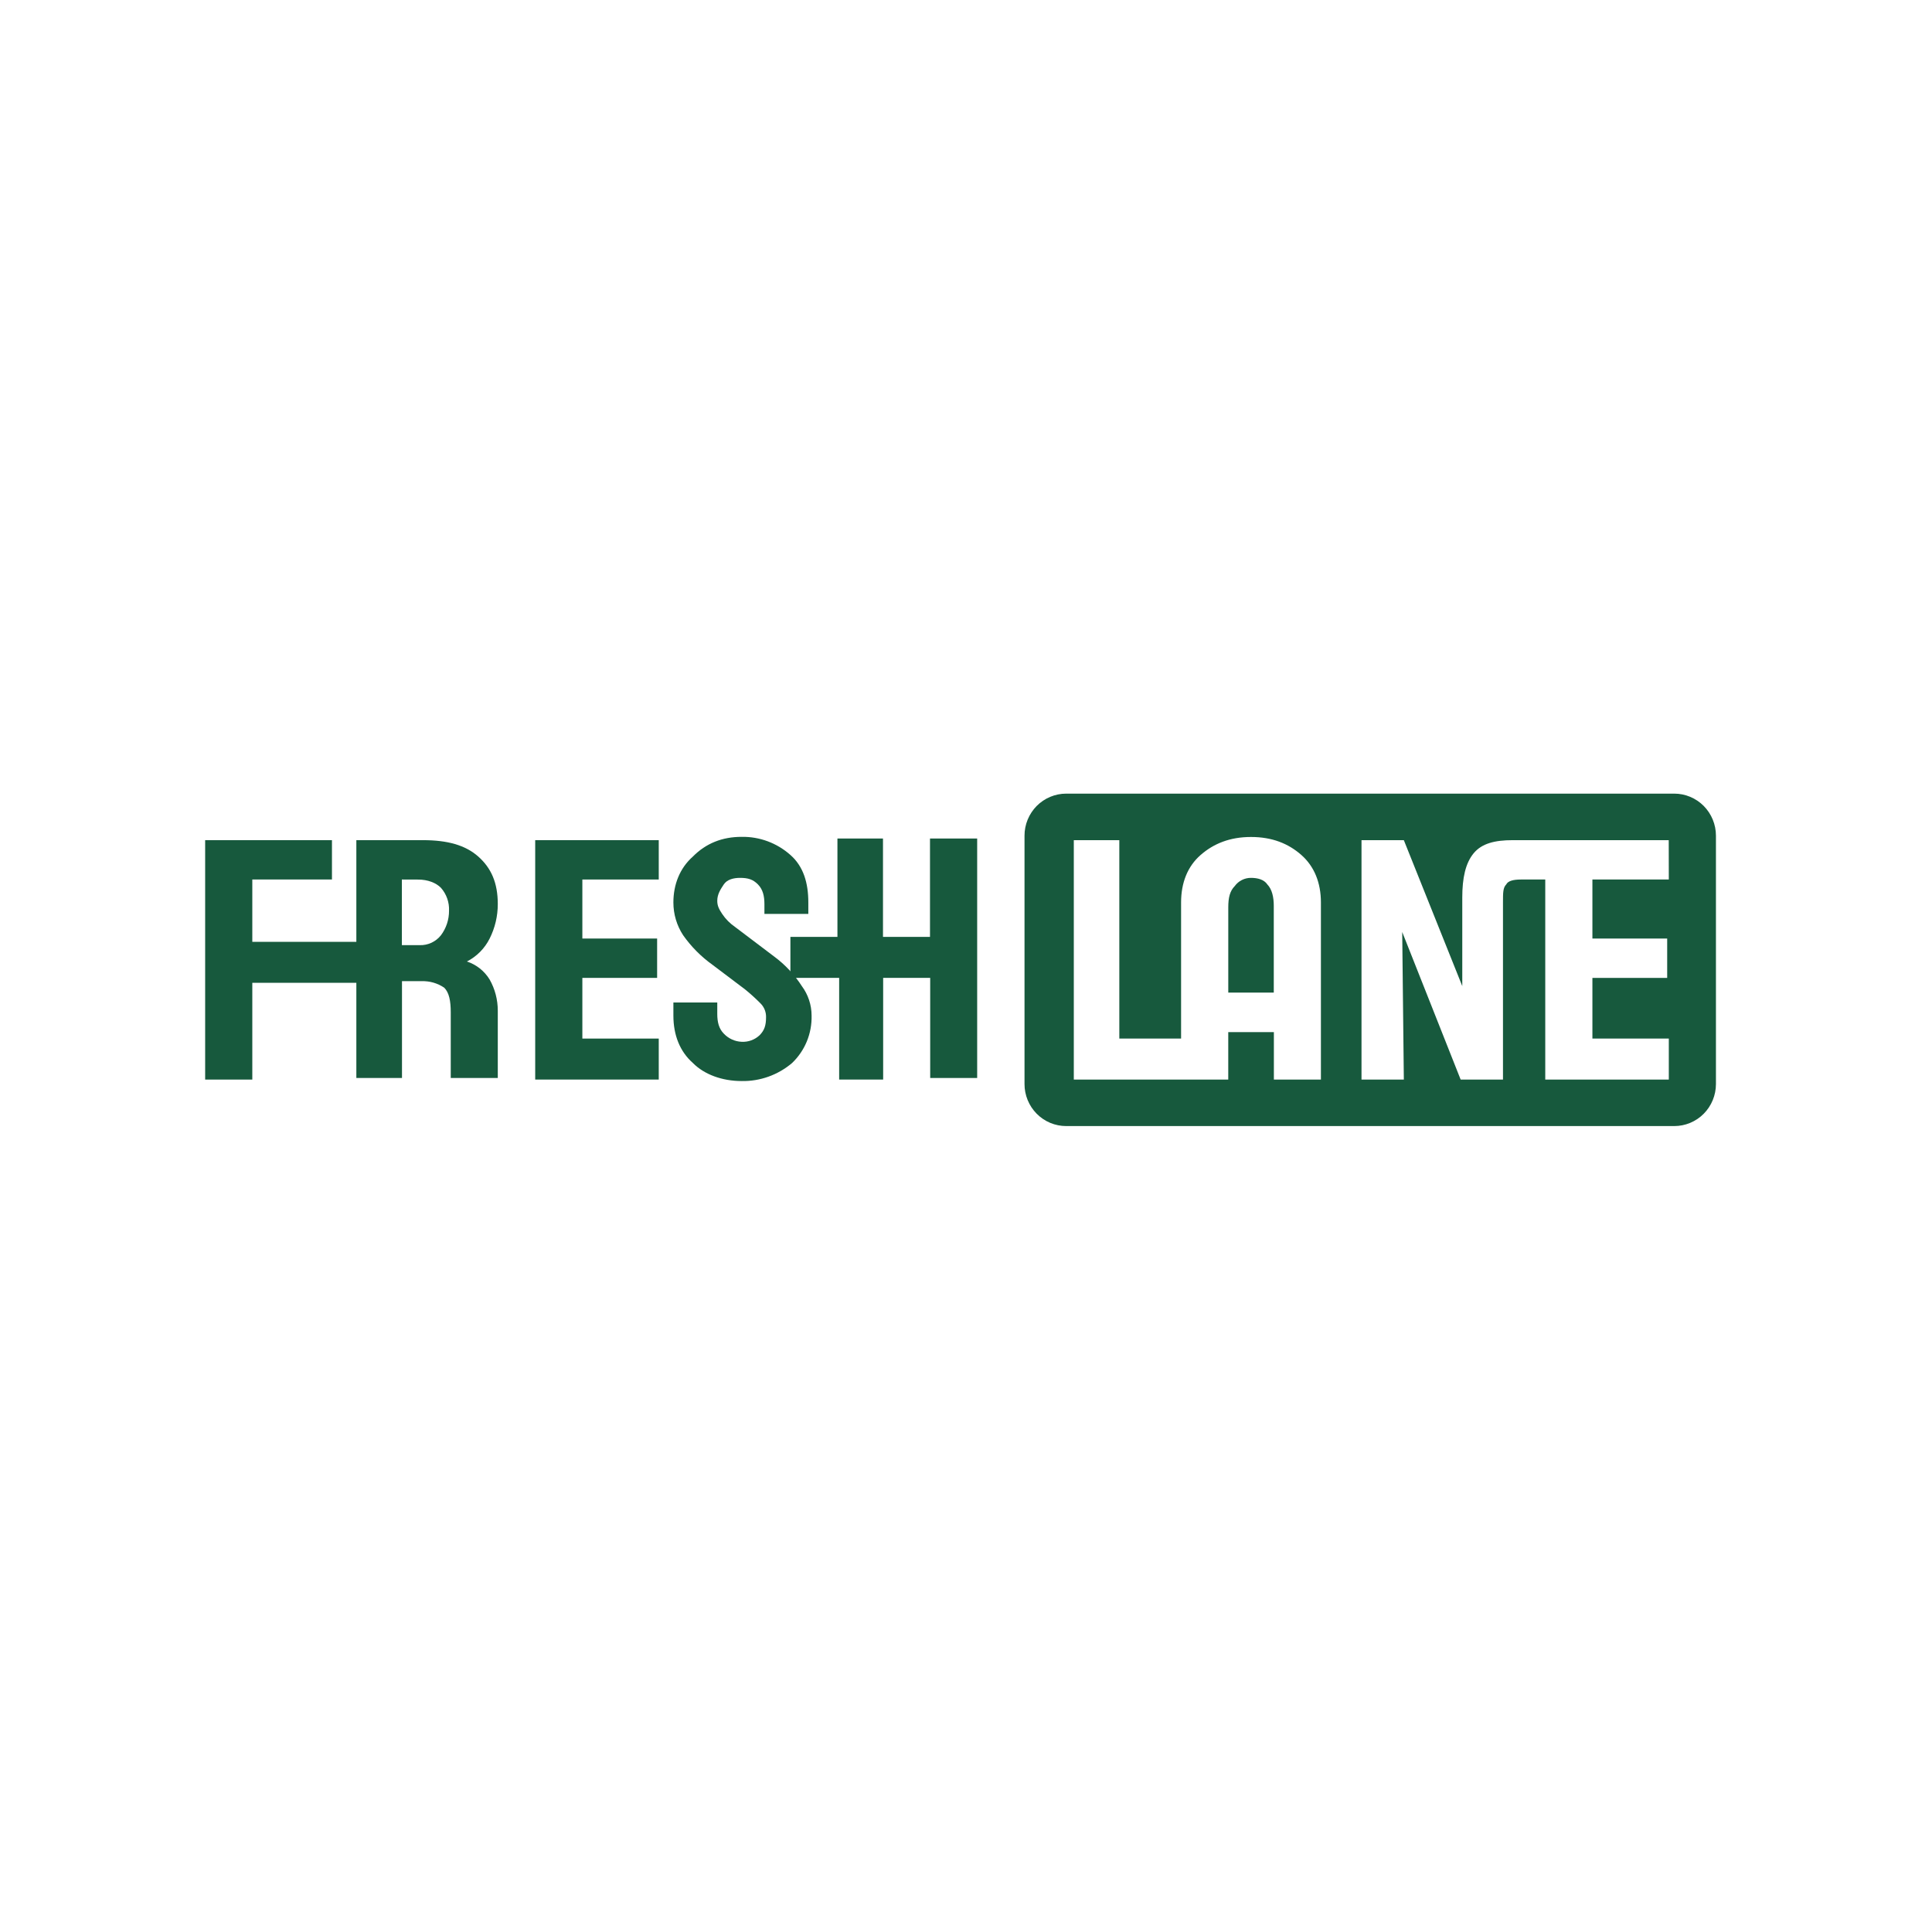 <svg width="101" height="100" viewBox="0 0 101 100" fill="none" xmlns="http://www.w3.org/2000/svg">
<g clip-path="url(#clip0)">
<path d="M13.19 56.427H10.725V43.914H17.354V45.971H13.19V49.228H18.629V43.914H22.113C23.388 43.914 24.326 44.171 25.003 44.771C25.679 45.371 26.023 46.142 26.023 47.257C26.024 47.882 25.878 48.498 25.598 49.056C25.339 49.574 24.922 49.995 24.409 50.256C24.903 50.419 25.325 50.753 25.598 51.2C25.878 51.696 26.024 52.257 26.023 52.828V56.345H23.564V52.913C23.564 52.313 23.479 51.885 23.225 51.627C22.874 51.388 22.457 51.269 22.035 51.285H21.015V56.345H18.629V51.371H13.19V56.427ZM21.009 45.971V49.402H21.944C22.155 49.408 22.365 49.365 22.557 49.276C22.749 49.186 22.918 49.053 23.05 48.887C23.328 48.517 23.477 48.066 23.474 47.602C23.493 47.161 23.34 46.731 23.05 46.403C22.794 46.145 22.37 45.974 21.86 45.974L21.009 45.971Z" fill="#17593D"/>
<path d="M34.438 56.427H27.979V43.914H34.438V45.971H30.444V49.056H34.353V51.113H30.444V54.285H34.438V56.427Z" fill="#17593D"/>
<path d="M42.428 53.083C42.439 53.546 42.355 54.005 42.179 54.433C42.003 54.86 41.74 55.245 41.407 55.563C40.67 56.188 39.735 56.523 38.772 56.505C37.753 56.505 36.817 56.163 36.224 55.563C35.544 54.963 35.203 54.106 35.203 53.083V52.398H37.497V52.997C37.497 53.426 37.583 53.768 37.838 54.026C38.082 54.285 38.417 54.439 38.772 54.453C38.943 54.462 39.114 54.437 39.274 54.378C39.435 54.32 39.582 54.229 39.708 54.112C39.962 53.855 40.047 53.598 40.047 53.169C40.054 52.916 39.962 52.67 39.793 52.483C39.526 52.21 39.244 51.952 38.947 51.712L37.243 50.426C36.651 50.002 36.133 49.481 35.713 48.884C35.379 48.376 35.202 47.779 35.203 47.169C35.203 46.225 35.544 45.369 36.224 44.769C36.903 44.083 37.753 43.74 38.772 43.741C39.71 43.725 40.619 44.064 41.322 44.689C42.002 45.289 42.257 46.146 42.257 47.169V47.768H39.962V47.256C39.962 46.827 39.878 46.485 39.623 46.227C39.369 45.969 39.113 45.885 38.688 45.885C38.348 45.885 38.008 45.97 37.838 46.227C37.668 46.483 37.497 46.741 37.497 47.084C37.497 47.341 37.583 47.513 37.753 47.769C37.934 48.039 38.165 48.272 38.433 48.455L40.473 49.998C41.043 50.42 41.533 50.943 41.917 51.541C42.248 51.986 42.427 52.527 42.428 53.083Z" fill="#17593D"/>
<path d="M46.249 56.427H43.869V51.112H41.32V48.97H43.779V43.828H46.16V48.97H48.618V43.828H51.084V56.345H48.628V51.112H46.169V56.427H46.249Z" fill="#17593D"/>
<path d="M65.4 45.885C65.235 45.883 65.072 45.922 64.924 45.996C64.776 46.07 64.648 46.179 64.55 46.313C64.296 46.571 64.211 46.913 64.211 47.428V51.881H66.59V47.342C66.59 46.913 66.505 46.485 66.251 46.226C66.08 45.97 65.74 45.885 65.4 45.885Z" fill="#17593D"/>
<path d="M87.525 41.482H55.737C55.451 41.482 55.168 41.539 54.903 41.65C54.639 41.76 54.399 41.922 54.196 42.126C53.994 42.331 53.834 42.573 53.724 42.84C53.615 43.106 53.558 43.392 53.559 43.681V56.66C53.558 56.949 53.615 57.234 53.724 57.501C53.834 57.768 53.994 58.01 54.196 58.214C54.399 58.419 54.639 58.581 54.903 58.691C55.168 58.801 55.451 58.858 55.737 58.858H87.525C88.103 58.858 88.658 58.627 89.067 58.214C89.475 57.802 89.705 57.243 89.705 56.66V43.681C89.705 43.098 89.475 42.539 89.067 42.126C88.658 41.714 88.103 41.482 87.525 41.482V41.482ZM69.054 56.427H66.595V53.947H64.21V56.427H56.136V43.914H58.515V54.284H61.744V47.17C61.744 46.141 62.084 45.284 62.764 44.69C63.444 44.096 64.294 43.748 65.398 43.748C66.502 43.748 67.353 44.09 68.033 44.69C68.713 45.29 69.054 46.147 69.054 47.17V56.427ZM87.241 45.971H83.247V49.056H87.156V51.113H83.247V54.284H87.241V56.427H80.782V45.971H79.508C79.082 45.971 78.828 46.056 78.743 46.227C78.572 46.4 78.572 46.657 78.572 47.171V56.427H76.359L73.304 48.714L73.389 56.427H71.176V43.914H73.389L76.444 51.542V46.913C76.444 45.885 76.614 45.114 77.039 44.599C77.465 44.085 78.146 43.914 79.079 43.914H87.237L87.241 45.971Z" fill="#17593D"/>
</g>
<defs>
<clipPath id="clip0">
<rect width="101" height="100" fill="white"/>
</clipPath>
</defs>
</svg>
